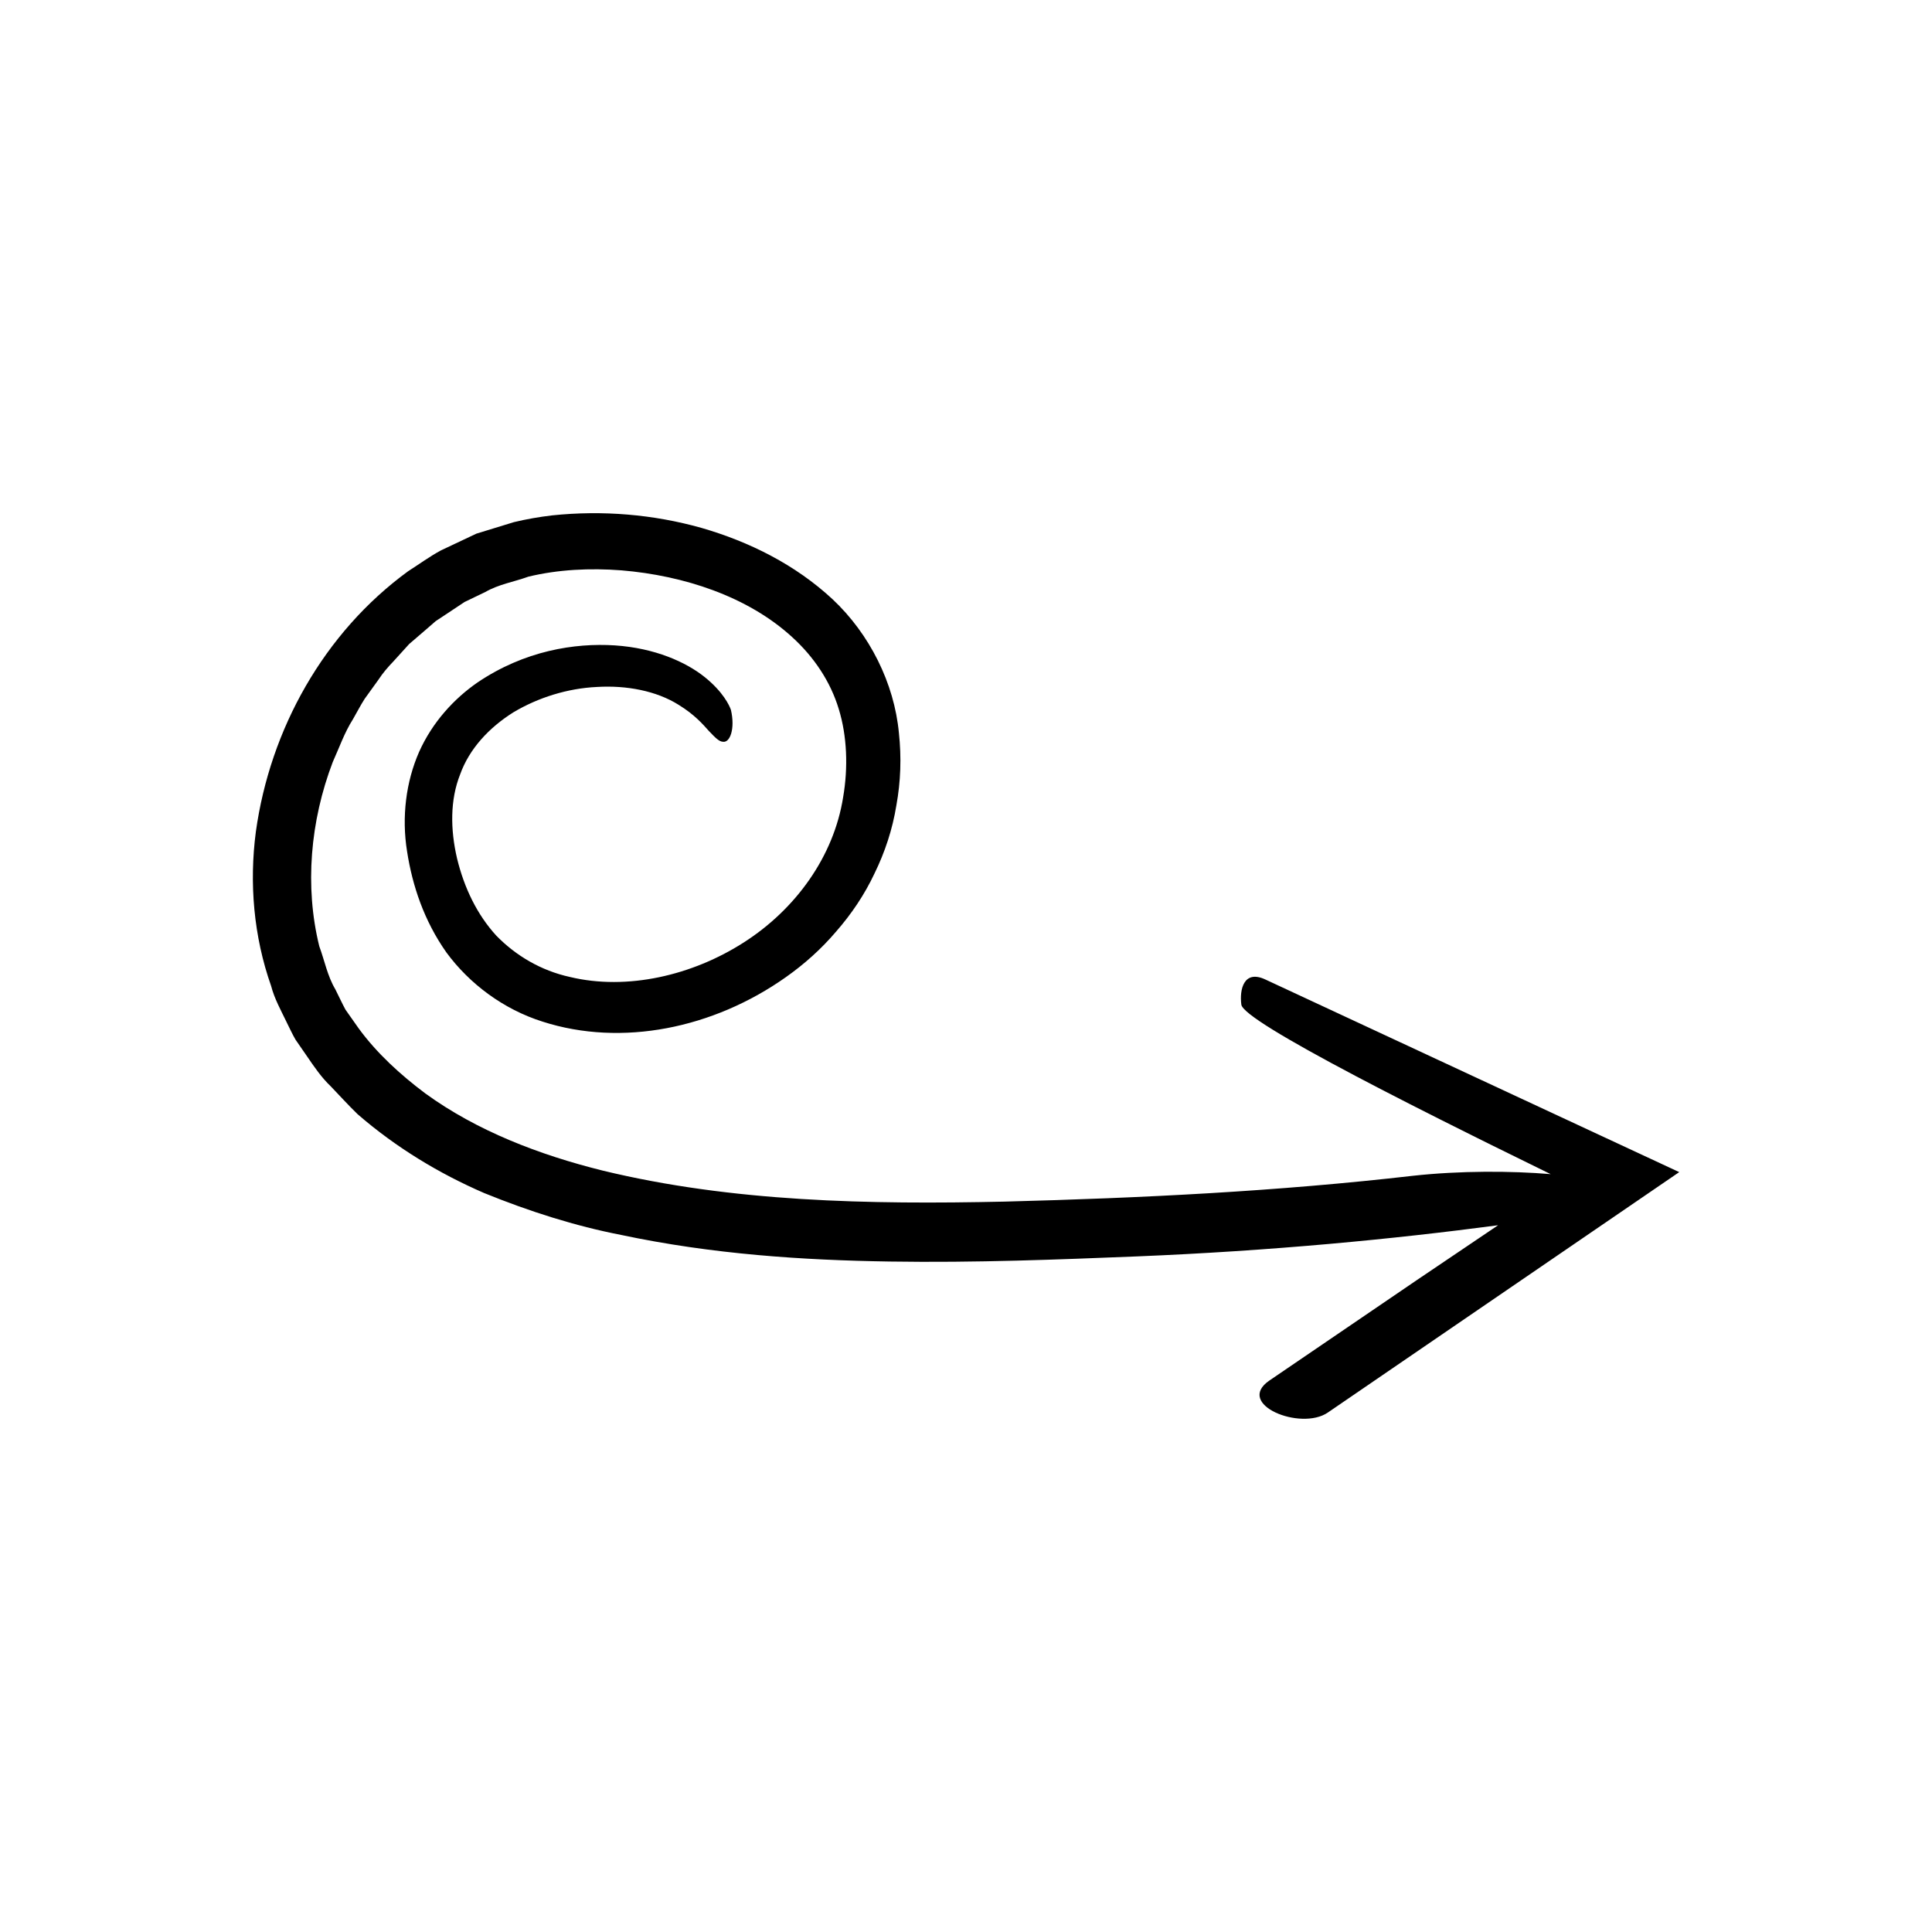<?xml version="1.0" encoding="UTF-8"?>
<!-- Uploaded to: ICON Repo, www.svgrepo.com, Generator: ICON Repo Mixer Tools -->
<svg fill="#000000" width="800px" height="800px" version="1.1" viewBox="144 144 512 512" xmlns="http://www.w3.org/2000/svg">
 <path d="m219.95 414.88c0.793 1.551 1.496 3.152 2.375 4.652l2.969 4.297c1.965 2.887 3.934 5.766 6.398 8.102 2.356 2.453 4.644 4.988 7.07 7.336 10.219 8.867 21.668 15.758 33.551 20.906 11.949 4.859 24.102 8.73 36.27 11.094 24.305 5.152 48.262 6.691 71.137 7.051 22.906 0.359 44.789-0.531 65.434-1.352 35.816-1.465 68.203-4.594 95.859-8.266-7.356 4.965-14.582 9.84-21.445 14.473-15.395 10.488-29.105 19.828-39.16 26.676-9.219 6.309 8.27 13.422 15.469 8.496l93.137-63.723-109.7-51.055c-5.695-2.652-6.867 2.644-6.348 6.668 0.293 2.281 12.168 9.355 30.176 18.859 9.004 4.75 19.539 10.109 30.926 15.773 6.164 3.094 15.492 7.625 20.875 10.293-10.574-0.887-24.008-0.93-36.465 0.43-35.914 4.141-71.961 5.898-108.25 6.848-36.004 0.797-72.238 0.082-106.45-8.203-16.977-4.211-33.406-10.555-47.031-20.438-6.684-5.004-12.926-10.727-17.707-17.277l-3.484-4.949c-0.965-1.77-1.789-3.621-2.707-5.422-2.082-3.496-2.832-7.578-4.238-11.379-3.906-15.832-2.398-33.195 3.566-48.812 1.727-3.812 3.094-7.801 5.348-11.344 1.055-1.805 1.992-3.684 3.125-5.434l3.656-5.074c1.141-1.758 2.504-3.324 3.941-4.82l4.18-4.609 4.688-4.031 2.332-2.031 2.559-1.691 5.113-3.394 5.488-2.641c3.555-2.062 7.613-2.68 11.406-4.066 7.887-1.902 16.34-2.32 24.676-1.676 16.562 1.379 33.477 6.93 45.207 17.66 5.84 5.305 10.191 11.832 12.387 19.105 2.199 7.133 2.508 15.488 1.156 23.34-2.484 15.773-12.633 29.75-26.336 38.508-13.609 8.734-30.914 12.793-46.094 9.141-7.609-1.672-14.293-5.613-19.504-10.965-5.07-5.551-8.484-12.613-10.387-20.453-1.793-7.707-1.852-15.52 0.812-22.238 2.441-6.812 7.672-12.422 14.125-16.477 6.562-3.91 14.348-6.356 22.176-6.719 7.781-0.469 15.723 1.027 21.621 4.742 4.332 2.664 6.469 5.223 8.062 6.984 1.656 1.727 2.641 2.766 3.699 2.801 1.832 0.277 3.254-3.434 2.086-8.457-0.375-1.098-2.043-4.769-6.984-8.715-4.871-3.902-13.094-7.664-23.801-8.371-10.582-0.68-23.906 1.391-36.41 9.852-6.137 4.258-11.883 10.438-15.43 18.352-3.488 7.914-4.672 17.301-3.195 26.418 1.398 9.043 4.496 18.363 10.441 26.785 6.07 8.25 15.066 15.035 25.508 18.316 20.926 6.715 45.18 1.816 64.43-11.797 4.836-3.41 9.363-7.43 13.312-12.078 4.012-4.582 7.527-9.754 10.191-15.43 2.754-5.621 4.769-11.715 5.781-18.008 1.152-6.305 1.371-12.68 0.676-19.188-1.234-13.199-7.769-26.246-17.594-35.461-9.891-9.184-22.062-15.234-34.738-18.898-12.734-3.578-26.152-4.723-39.625-3.309-3.359 0.398-6.758 0.988-10.09 1.789l-9.93 3.047-9.379 4.43c-3.035 1.637-5.82 3.691-8.73 5.543-22.328 16.301-36.559 41.887-40.328 68.996-1.793 13.594-0.598 27.762 4.039 40.895 0.879 3.387 2.598 6.453 4.109 9.594z"/>
</svg>